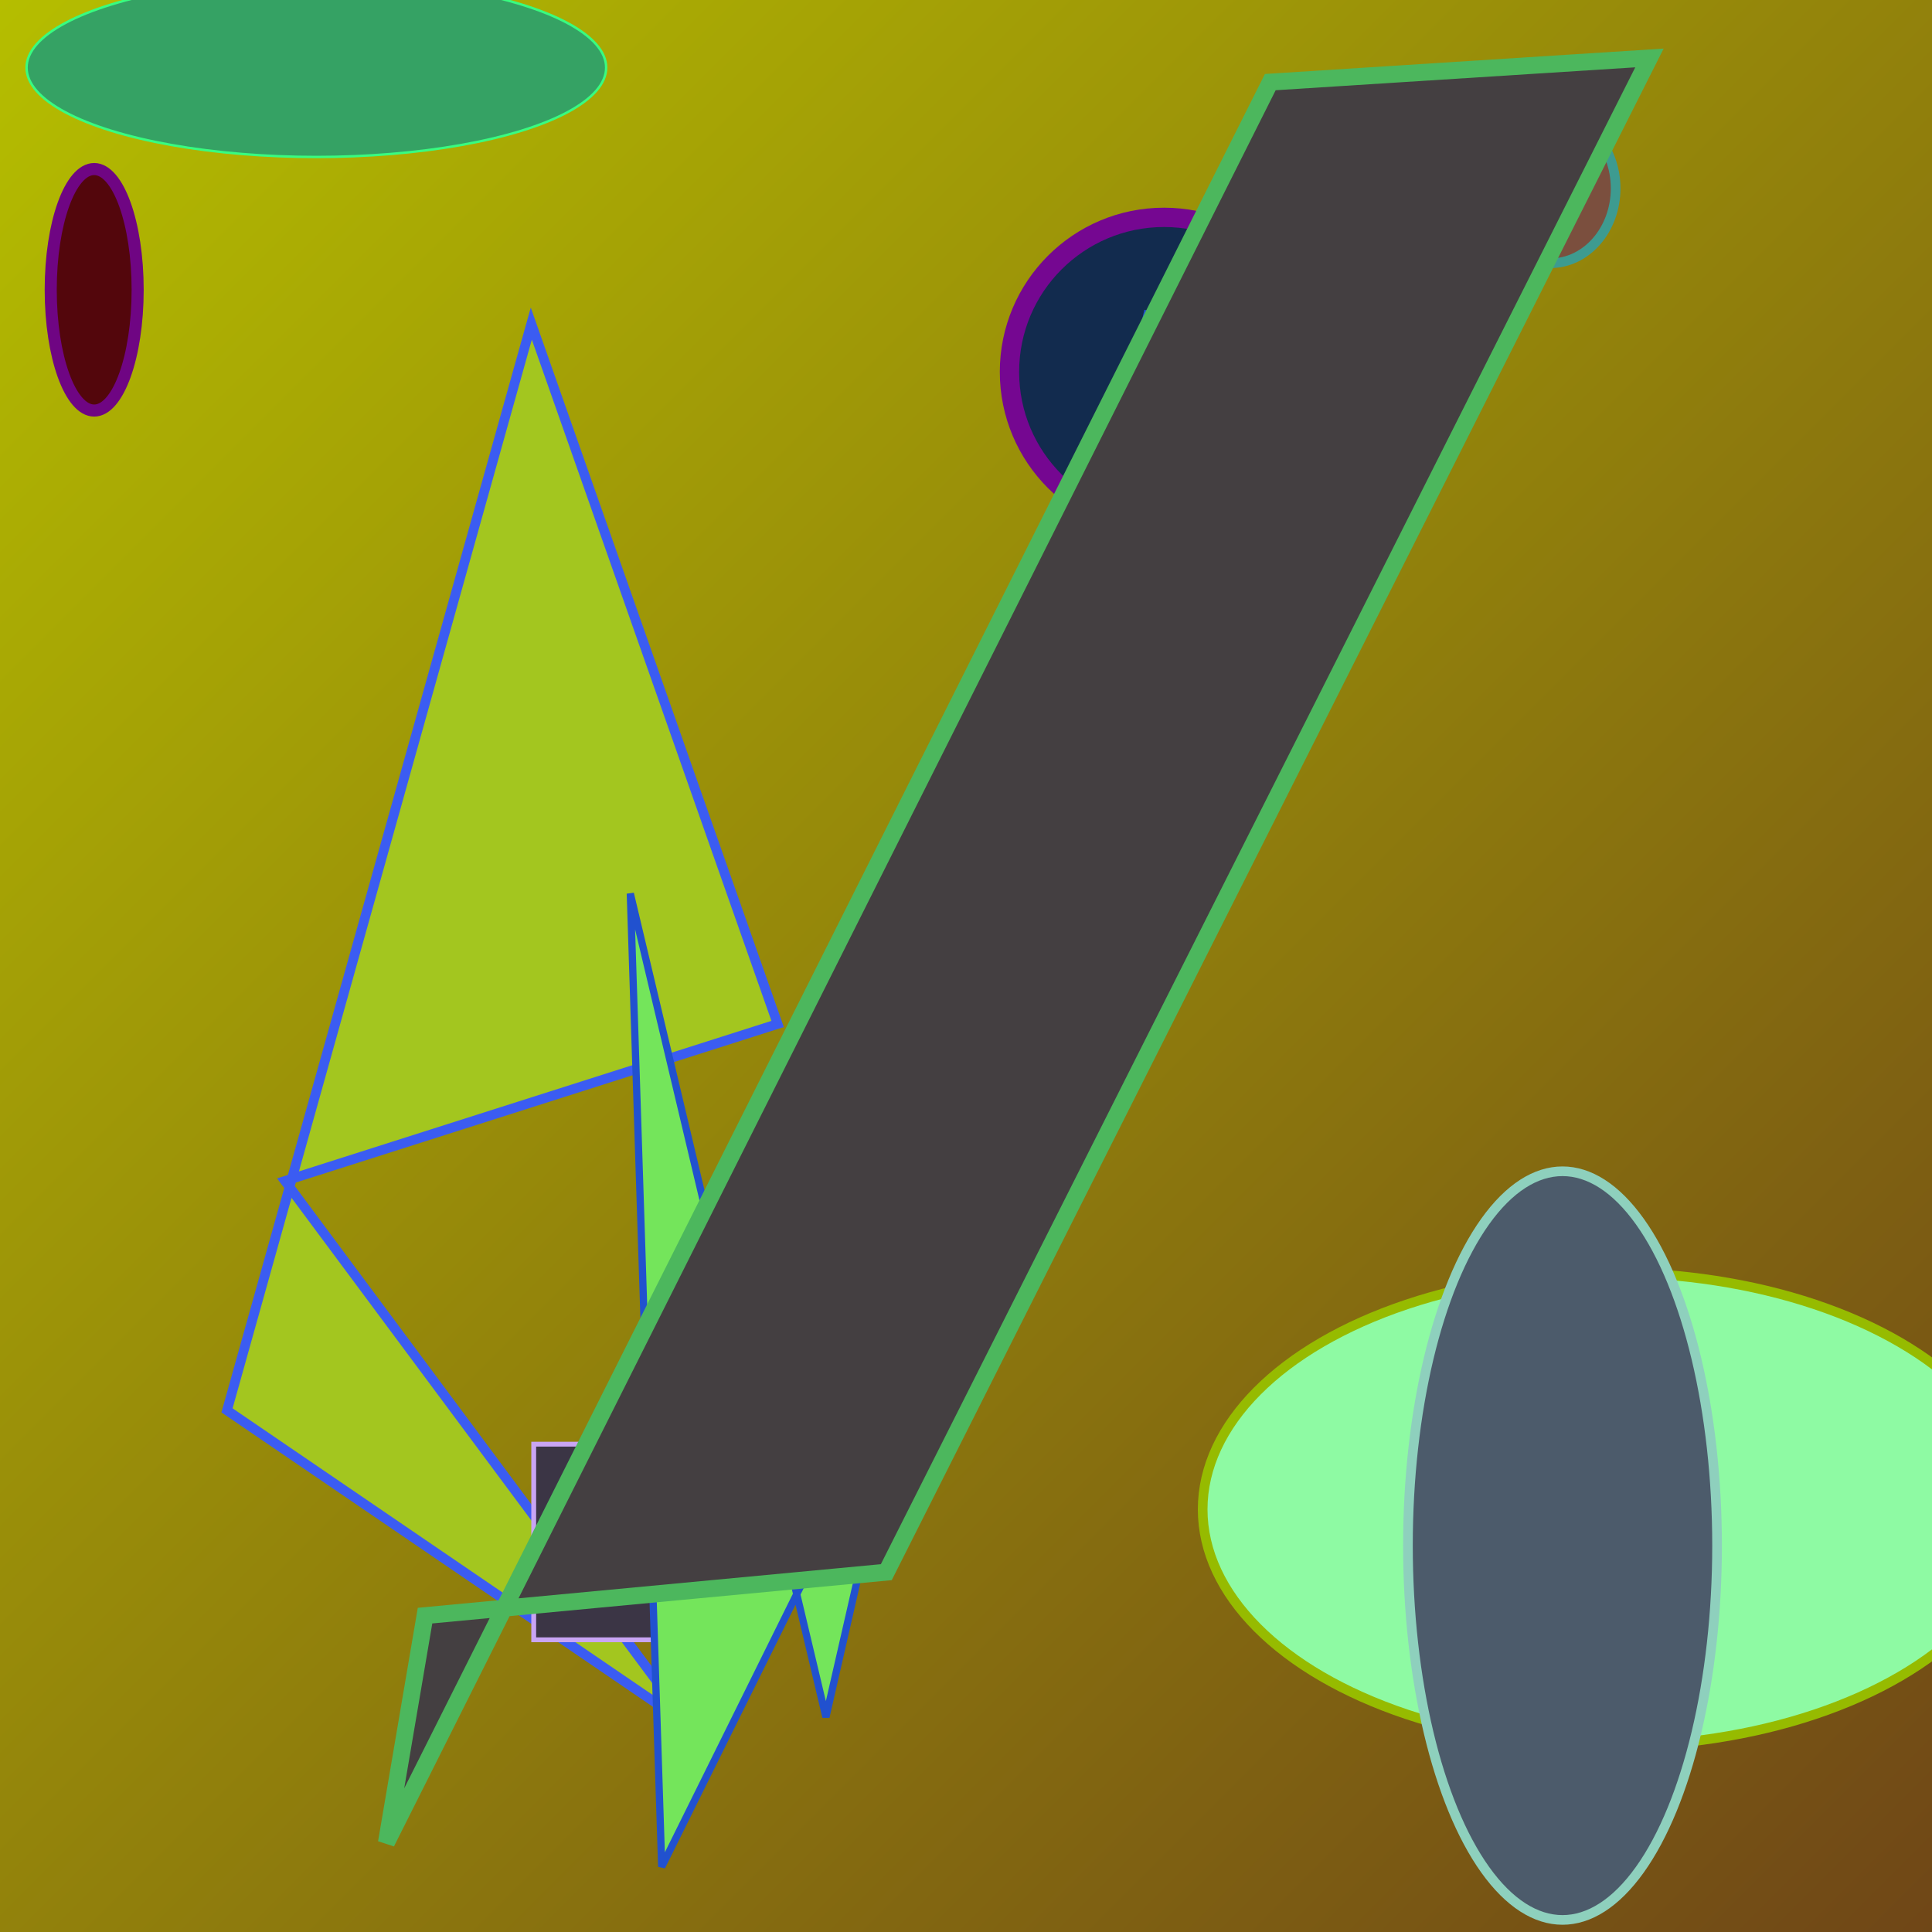 <svg xmlns="http://www.w3.org/2000/svg" viewBox="0 0 800 800" preserveAspectRatio="xMidYMid meet"><defs><linearGradient id="gradient" x1="0%" y1="0%" x2="100%" y2="100%"><stop offset="0%" stop-color="#b5be00"/><stop offset="100%" stop-color="#6f4617"/></linearGradient></defs><rect width="800" height="800" fill="url(#gradient)"/><ellipse cx="131" cy="28" rx="120" ry="37" fill="#35a264" stroke="#38fc80" stroke-width="1"/><polygon points="220,134 94,584 286,715 118,489 322,424" fill="#a3c61f" stroke="#3b5cf2" stroke-width="4"/><ellipse cx="667" cy="625" rx="169" ry="98" fill="#8efaa3" stroke="#96bb00" stroke-width="4"/><ellipse cx="39" cy="120" rx="18" ry="50" fill="#53060c" stroke="#6f0583" stroke-width="5"/><circle cx="482" cy="154" r="64" fill="#122b4e" stroke="#750791" stroke-width="8"/><rect x="221" y="598" width="94" height="81" fill="#3b3545" stroke="#c9a5f4" stroke-width="2"/><ellipse cx="642" cy="78" rx="27" ry="31" fill="#7b4f3e" stroke="#3d9b90" stroke-width="4"/><polygon points="475,130 584,147 274,773 261,370 342,711" fill="#74e55b" stroke="#2151cf" stroke-width="3"/><ellipse cx="647" cy="640" rx="64" ry="155" fill="#4c5b6b" stroke="#8ed0bd" stroke-width="4"/><polygon points="160,763 176,669 367,651 683,24 526,34" fill="#443f41" stroke="#4cb75d" stroke-width="7"/></svg>